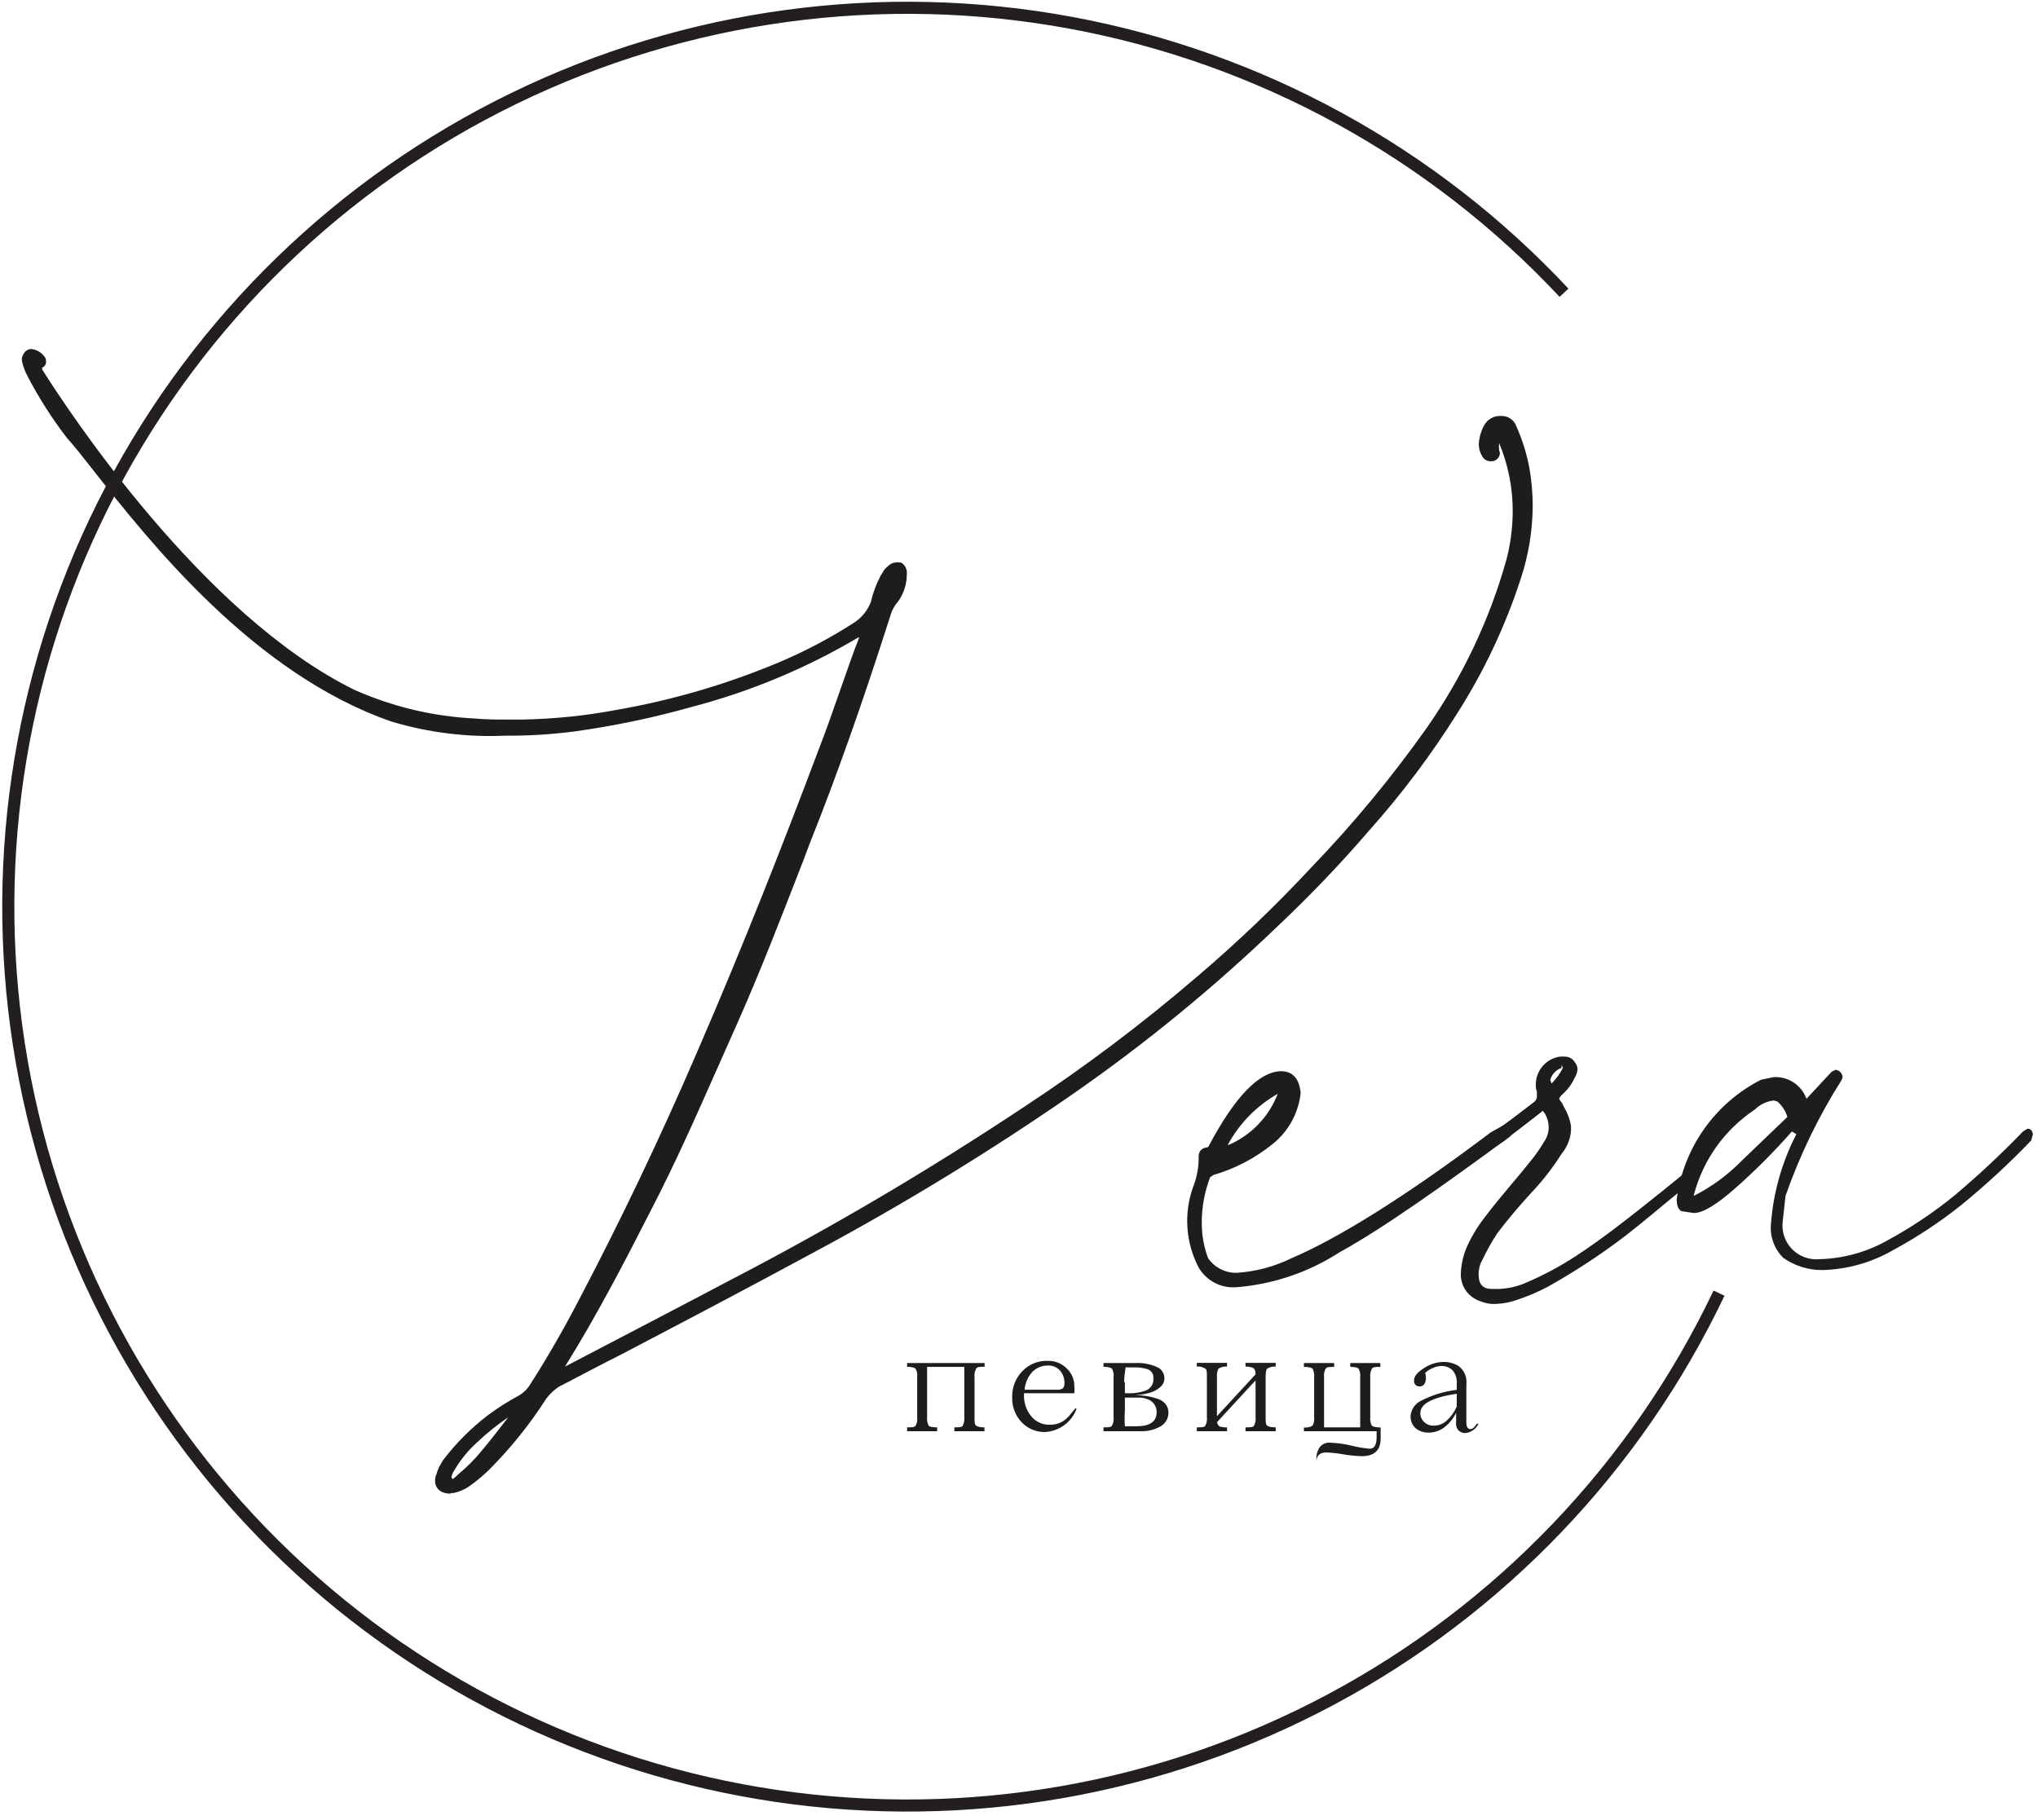 <?xml version="1.0" encoding="UTF-8"?> <svg xmlns="http://www.w3.org/2000/svg" width="337" height="301" viewBox="0 0 337 301" fill="none"> <g clip-path="url(#clip0_193_24)"> <path d="M162.787 236.068C162.787 236.068 162.787 236.068 162.787 236.401C162.787 236.734 162.787 236.708 162.787 236.708H157.814C157.814 236.708 157.814 236.708 157.814 236.401C157.814 236.093 157.814 236.068 157.814 236.068C158.583 236.068 159.045 236.068 159.198 235.786C159.416 235.35 159.505 234.861 159.455 234.376V226.071H153.304V234.376C153.253 234.861 153.343 235.35 153.56 235.786C153.74 235.991 154.201 236.068 154.969 236.068C154.969 236.068 154.969 236.068 154.969 236.401C154.969 236.734 154.969 236.708 154.969 236.708H149.997C149.997 236.708 149.997 236.708 149.997 236.401C149.997 236.093 149.997 236.068 149.997 236.068C150.766 236.068 151.227 236.068 151.406 235.786C151.638 235.354 151.727 234.861 151.663 234.376V227.789C151.727 227.303 151.638 226.81 151.406 226.379C151.227 226.174 150.766 226.071 149.997 226.046C149.997 226.046 149.997 226.046 149.997 225.738C149.997 225.431 149.997 225.431 149.997 225.431H162.813C162.813 225.431 162.813 225.431 162.813 225.738C162.813 226.046 162.813 226.046 162.813 226.046C162.044 226.046 161.557 226.046 161.404 226.379C161.172 226.81 161.083 227.303 161.147 227.789V234.376C161.147 235.145 161.147 235.606 161.404 235.786C161.66 235.965 162.018 236.068 162.787 236.068Z" fill="#1D1D1B"></path> <path d="M177.858 232.889L178.012 233.018C177.615 234.08 176.92 235.005 176.011 235.682C175.102 236.36 174.017 236.761 172.886 236.837C172.144 236.867 171.404 236.736 170.718 236.453C170.032 236.17 169.416 235.741 168.912 235.196C168.397 234.648 167.997 234.004 167.733 233.3C167.469 232.596 167.347 231.847 167.374 231.095C167.349 230.302 167.484 229.513 167.771 228.773C168.057 228.033 168.489 227.359 169.041 226.789C169.578 226.219 170.231 225.771 170.956 225.475C171.681 225.179 172.461 225.041 173.244 225.072C173.827 225.052 174.409 225.153 174.952 225.37C175.495 225.586 175.986 225.912 176.396 226.328C176.801 226.709 177.121 227.17 177.337 227.682C177.554 228.194 177.662 228.745 177.653 229.301C177.68 229.676 177.68 230.053 177.653 230.429H169.323V230.839C169.316 232.036 169.714 233.201 170.45 234.145C170.824 234.634 171.31 235.025 171.868 235.284C172.426 235.543 173.04 235.663 173.654 235.632C174.436 235.642 175.203 235.418 175.858 234.991C176.167 234.785 176.451 234.544 176.704 234.274L177.294 233.556L177.858 232.889ZM173.27 225.841C172.794 225.837 172.323 225.928 171.883 226.109C171.443 226.289 171.043 226.555 170.707 226.892C169.965 227.705 169.514 228.742 169.425 229.839H174.859C175.176 229.868 175.492 229.786 175.755 229.609C175.852 229.497 175.925 229.366 175.969 229.225C176.014 229.084 176.028 228.935 176.012 228.788C176.043 228.023 175.788 227.273 175.295 226.687C175.041 226.404 174.728 226.182 174.378 226.036C174.027 225.89 173.649 225.823 173.27 225.841Z" fill="#1D1D1B"></path> <path d="M188.572 236.709H182.472C182.472 236.709 182.472 236.709 182.472 236.401C182.472 236.093 182.472 236.068 182.472 236.068C183.241 236.068 183.703 236.068 183.882 235.786C184.113 235.354 184.202 234.861 184.137 234.376V227.789C184.202 227.304 184.113 226.81 183.882 226.379C183.703 226.174 183.241 226.071 182.472 226.046C182.472 226.046 182.472 226.046 182.472 225.738C182.472 225.431 182.472 225.431 182.472 225.431H187.803C188.991 225.374 190.175 225.593 191.264 226.071C191.642 226.217 191.966 226.474 192.195 226.808C192.424 227.142 192.546 227.538 192.545 227.943C192.544 228.235 192.476 228.522 192.348 228.784C192.219 229.046 192.033 229.276 191.802 229.455C191.289 229.891 190.685 230.207 190.034 230.378C189.254 230.584 188.455 230.713 187.649 230.762C188.884 230.736 190.114 230.918 191.289 231.3C191.834 231.447 192.324 231.75 192.699 232.172C193.033 232.575 193.214 233.083 193.211 233.607C193.222 234.067 193.109 234.522 192.883 234.924C192.658 235.325 192.328 235.658 191.93 235.888C190.911 236.474 189.746 236.759 188.572 236.709ZM186.009 228.583V230.429H186.573C187.549 230.463 188.522 230.315 189.444 229.993C189.848 229.839 190.19 229.559 190.422 229.194C190.653 228.829 190.759 228.399 190.726 227.968C190.759 227.615 190.663 227.262 190.455 226.974C190.248 226.686 189.944 226.484 189.598 226.405C188.964 226.227 188.308 226.14 187.649 226.148H186.137C185.992 226.953 185.906 227.766 185.881 228.583H186.009ZM186.649 231.147H186.009V233.325C185.947 234.178 185.947 235.035 186.009 235.888H187.906C190.136 235.888 191.264 235.119 191.264 233.556C191.272 233.066 191.118 232.587 190.826 232.193C190.534 231.799 190.121 231.512 189.649 231.377C189.321 231.25 188.974 231.172 188.623 231.147C188.085 231.147 187.444 231.147 186.701 231.147H186.649Z" fill="#1D1D1B"></path> <path d="M210.948 236.068C210.948 236.068 210.948 236.068 210.948 236.401C210.948 236.734 210.948 236.708 210.948 236.708H205.951C205.951 236.708 205.951 236.708 205.951 236.401C205.951 236.093 205.951 236.068 205.951 236.068C206.746 236.068 207.206 236.068 207.36 235.786C207.592 235.354 207.681 234.861 207.617 234.376V228.301L201.26 235.196C201.267 235.337 201.305 235.474 201.372 235.598C201.438 235.723 201.531 235.83 201.644 235.914C202.05 236.042 202.476 236.094 202.901 236.068C202.901 236.068 202.901 236.068 202.901 236.401C202.901 236.734 202.901 236.708 202.901 236.708H197.902C197.902 236.708 197.902 236.708 197.902 236.401C197.902 236.093 197.902 236.068 197.902 236.068C198.671 236.068 199.158 236.068 199.312 235.786C199.543 235.354 199.633 234.861 199.568 234.376V227.763C199.568 226.994 199.568 226.533 199.312 226.353C198.891 226.09 198.396 225.973 197.902 226.02C197.902 226.02 197.902 226.02 197.902 225.738C197.902 225.456 197.902 225.405 197.902 225.405H202.901C202.901 225.405 202.901 225.405 202.901 225.738C202.901 226.071 202.901 226.02 202.901 226.02C202.408 225.979 201.913 226.095 201.491 226.353C201.273 226.789 201.184 227.278 201.234 227.763V234.222L207.617 227.302C207.617 226.763 207.489 226.43 207.284 226.276C206.866 226.088 206.409 226 205.951 226.02C205.951 226.02 205.951 226.02 205.951 225.738C205.951 225.456 205.951 225.405 205.951 225.405H210.948C210.948 225.405 210.948 225.405 210.948 225.738C210.948 226.071 210.948 226.02 210.948 226.02C210.455 225.979 209.962 226.095 209.539 226.353C209.36 226.533 209.283 226.994 209.283 227.763V234.376C209.283 235.145 209.283 235.606 209.539 235.786C209.796 235.965 210.18 236.068 210.948 236.068Z" fill="#1D1D1B"></path> <path d="M228.301 236.093C228.301 236.093 228.301 236.093 228.301 236.427C228.301 236.76 228.301 236.709 228.301 236.709V237.888C228.301 239.861 227.276 240.835 225.2 240.835C224.16 240.807 223.124 240.704 222.099 240.528C221.184 240.363 220.259 240.261 219.33 240.22C218.305 240.22 217.742 240.681 217.691 241.604C217.602 240.844 217.773 240.076 218.177 239.426C218.372 239.144 218.639 238.919 218.95 238.775C219.261 238.63 219.605 238.572 219.946 238.605C221.138 238.65 222.323 238.813 223.483 239.092C224.476 239.344 225.487 239.515 226.508 239.605C227.251 239.605 227.635 238.964 227.635 237.708V236.709H215.614C215.614 236.709 215.614 236.709 215.614 236.427C215.614 236.145 215.614 236.093 215.614 236.093C216.113 236.143 216.615 236.035 217.05 235.786C217.267 235.35 217.355 234.861 217.305 234.376V227.789C217.355 227.304 217.267 226.815 217.05 226.379C216.87 226.174 216.383 226.071 215.614 226.071C215.614 226.071 215.614 226.071 215.614 225.738C215.614 225.405 215.614 225.431 215.614 225.431H220.612C220.612 225.431 220.612 225.431 220.612 225.738C220.612 226.046 220.612 226.071 220.612 226.071C219.843 226.071 219.356 226.071 219.202 226.379C218.971 226.81 218.881 227.304 218.946 227.789V236.068H224.918V227.789C224.983 227.304 224.893 226.81 224.662 226.379C224.508 226.174 224.046 226.071 223.277 226.071C223.277 226.071 223.277 226.071 223.277 225.738C223.277 225.405 223.277 225.431 223.277 225.431H228.25C228.25 225.431 228.25 225.431 228.25 225.738C228.25 226.046 228.25 226.071 228.25 226.071C227.481 226.071 227.02 226.071 226.841 226.379C226.623 226.815 226.534 227.304 226.584 227.789V234.376C226.534 234.861 226.623 235.35 226.841 235.786C227.046 235.965 227.481 236.068 228.301 236.093Z" fill="#1D1D1B"></path> <path d="M236.274 236.939C235.473 236.969 234.688 236.705 234.069 236.196C233.798 235.945 233.584 235.639 233.443 235.299C233.301 234.958 233.235 234.591 233.249 234.222C233.286 233.679 233.467 233.155 233.773 232.705C234.079 232.255 234.501 231.894 234.992 231.659C236.836 230.717 238.831 230.109 240.887 229.865V228.788C240.919 228.402 240.874 228.012 240.756 227.643C240.637 227.273 240.446 226.931 240.195 226.635C239.947 226.396 239.654 226.209 239.333 226.086C239.011 225.963 238.668 225.905 238.324 225.918C237.845 225.935 237.374 226.048 236.94 226.251C236.461 226.435 236.025 226.714 235.658 227.071C235.842 227.585 235.842 228.146 235.658 228.66C235.589 228.849 235.464 229.012 235.299 229.127C235.134 229.242 234.937 229.303 234.736 229.301C234.613 229.306 234.49 229.286 234.375 229.242C234.261 229.198 234.156 229.131 234.069 229.045C233.894 228.847 233.803 228.59 233.813 228.327C233.813 227.661 234.351 226.969 235.428 226.302C236.379 225.645 237.501 225.28 238.657 225.251C239.56 225.226 240.452 225.466 241.22 225.943C241.674 226.295 242.028 226.759 242.249 227.289C242.469 227.819 242.548 228.398 242.476 228.968V235.324C242.476 235.991 242.706 236.35 243.142 236.35C243.578 236.35 243.757 236.042 244.219 235.478C244.219 235.478 244.219 235.478 244.399 235.478C244.578 235.478 244.527 235.478 244.399 235.632C244.188 236.012 243.89 236.336 243.529 236.577C243.168 236.817 242.754 236.968 242.322 237.016C242.035 237.024 241.752 236.953 241.503 236.811C241.286 236.705 241.107 236.535 240.99 236.324C240.892 236.148 240.822 235.958 240.784 235.76C240.758 235.573 240.758 235.383 240.784 235.196V233.658C240.36 234.54 239.748 235.319 238.991 235.94C238.23 236.58 237.268 236.934 236.274 236.939ZM237.068 235.786C237.901 235.79 238.7 235.468 239.297 234.889C239.971 234.249 240.511 233.482 240.887 232.633V230.506C236.863 231.121 234.863 232.172 234.863 233.684C234.857 233.967 234.91 234.248 235.021 234.509C235.131 234.77 235.296 235.004 235.504 235.196C235.711 235.395 235.957 235.55 236.226 235.651C236.495 235.752 236.782 235.798 237.068 235.786Z" fill="#1D1D1B"></path> <path d="M74.511 247.038C72.973 247.038 71.947 246.244 71.947 244.911C71.92 244.529 72.001 244.147 72.179 243.808C72.34 243.194 72.591 242.607 72.922 242.066C73.043 241.883 73.154 241.695 73.255 241.502C75.385 238.707 77.876 236.208 80.663 234.068C82.29 232.859 84.003 231.771 85.79 230.813C86.595 230.341 87.265 229.67 87.737 228.865C90.556 224.457 93.222 219.817 95.683 215.075C102.604 201.926 109.241 188.034 115.367 173.783C123.057 156.046 129.978 138.334 135.028 124.878C136.617 120.828 138.052 116.65 139.462 112.626C140.282 110.267 141.103 107.909 142.025 105.577V105.372C133.437 110.468 124.181 114.342 114.523 116.88C108.156 118.681 101.672 120.042 95.119 120.956C91.278 121.462 87.407 121.702 83.533 121.674C77.184 121.953 70.833 121.164 64.745 119.341C41.984 111.472 24.735 89.608 15.481 77.843C13.662 75.537 12.226 73.691 11.072 72.435C8.598 69.215 6.411 65.784 4.537 62.182C4.105 61.378 3.794 60.514 3.614 59.619V59.184C3.999 57.902 4.767 57.722 5.177 57.722C5.602 57.769 6.012 57.901 6.383 58.113C6.753 58.325 7.075 58.611 7.33 58.953C7.432 59.067 7.511 59.201 7.559 59.347C7.608 59.492 7.626 59.646 7.613 59.799C7.627 60.012 7.572 60.224 7.457 60.404C7.341 60.584 7.172 60.722 6.972 60.798V61.106C11.176 67.77 33.398 101.706 58.593 114.087C64.857 116.878 71.584 118.485 78.433 118.828C80.381 119.008 82.174 119.008 84.071 119.008H86.379C91.583 118.912 96.77 118.381 101.886 117.419C110.968 115.842 119.849 113.263 128.363 109.729C132.827 107.878 137.116 105.63 141.179 103.014C142.459 102.196 143.446 100.993 143.999 99.579C144.346 98.063 144.889 96.598 145.613 95.222L145.895 94.786C146.111 94.329 146.437 93.933 146.844 93.632C147.019 93.446 147.229 93.295 147.462 93.19C147.695 93.084 147.946 93.026 148.202 93.017C148.372 92.993 148.545 92.993 148.715 93.017H148.869L149.202 93.171C149.478 93.385 149.692 93.669 149.822 93.993C149.953 94.318 149.996 94.671 149.945 95.017C149.941 96.66 149.412 98.259 148.433 99.579C147.899 100.187 147.505 100.904 147.279 101.681C142.563 116.445 138.333 128.389 133.95 139.359L132.849 142.281C129.337 151.329 125.724 160.711 121.725 169.682C120.7 171.989 119.674 174.27 118.674 176.551C115.085 184.651 111.703 192.314 107.704 200.03C103.193 208.898 98.682 217.562 93.428 226.02C102.655 221.201 111.728 216.485 120.648 211.769C137.388 203.086 153.645 193.503 169.348 183.061C179.353 176.49 188.926 169.281 198.004 161.48C204.601 155.868 210.865 149.877 216.766 143.537C223.701 136.337 230.085 128.626 235.862 120.469C241.813 111.995 246.286 102.575 249.089 92.607C249.776 89.988 250.128 87.292 250.139 84.585C250.156 80.695 249.389 76.842 247.884 73.255V73.537C247.841 73.757 247.841 73.984 247.884 74.204C247.884 74.537 247.883 74.614 248.011 74.716V75.075C247.992 75.246 247.941 75.411 247.857 75.56C247.774 75.71 247.66 75.841 247.524 75.947C247.407 76.063 247.267 76.153 247.113 76.211C246.958 76.268 246.793 76.292 246.628 76.28C246.319 76.311 246.007 76.25 245.733 76.104C245.46 75.958 245.236 75.734 245.09 75.46C244.722 74.858 244.527 74.166 244.526 73.46C244.592 72.365 244.898 71.297 245.423 70.333C245.693 69.842 246.096 69.437 246.586 69.165C247.075 68.893 247.632 68.765 248.191 68.795C248.75 68.766 249.303 68.921 249.766 69.236C250.229 69.55 250.576 70.008 250.755 70.538C251.724 72.713 252.438 74.992 252.882 77.331C253.255 79.429 253.443 81.556 253.445 83.687C253.421 87.773 252.755 91.83 251.472 95.709C248.922 103.547 245.391 111.031 240.963 117.983C236.655 124.849 231.777 131.34 226.378 137.386C221.617 142.917 216.569 148.196 211.256 153.201C200.81 163.241 189.592 172.446 177.704 180.729C163.705 190.439 149.156 199.331 134.131 207.36C123.673 213.025 113.035 218.613 102.757 223.995C99.348 225.713 96.093 227.43 92.863 229.122L92.453 229.327C91.632 229.864 90.913 230.54 90.326 231.326C87.657 235.494 84.555 239.369 81.073 242.886C80.015 243.95 78.866 244.919 77.638 245.782C76.834 246.354 75.916 246.747 74.947 246.936H74.486L74.511 247.038ZM74.87 244.629C75.189 244.406 75.481 244.148 75.741 243.86C77.156 242.701 78.453 241.405 79.612 239.989C81.099 238.221 82.559 236.324 84.046 234.402C82.225 235.632 80.51 237.012 78.92 238.528C77.407 239.881 76.118 241.464 75.1 243.219C74.859 243.563 74.702 243.957 74.639 244.372L74.87 244.629Z" fill="#1D1D1B"></path> <path d="M247.576 215.639C246.65 215.727 245.717 215.586 244.858 215.229C243.927 214.946 243.107 214.379 242.514 213.607C241.921 212.834 241.586 211.896 241.553 210.923C241.575 209.375 241.887 207.844 242.476 206.412C243.237 204.668 244.21 203.023 245.372 201.516C246.781 199.619 248.268 197.851 249.703 196.134C250.831 194.818 251.933 193.485 253.01 192.135C253.915 191.041 254.73 189.875 255.445 188.649C255.87 187.984 256.093 187.209 256.086 186.419C256.084 185.634 255.871 184.864 255.47 184.189C255.365 184.01 255.236 183.846 255.086 183.702C255.086 183.702 255.087 183.702 254.856 183.933C253.241 185.214 251.524 186.496 249.73 187.88C248.847 188.659 247.873 189.33 246.832 189.879C246.323 190.137 245.763 190.277 245.193 190.29C244.808 190.29 241.681 193.365 241.348 192.853C241.015 192.34 243.603 190.469 243.911 190.29C244.219 190.11 244.705 188.905 244.987 188.777C245.269 188.649 245.961 187.931 246.218 187.752C248.986 185.906 251.344 184.035 253.626 182.292C253.816 182.16 253.964 181.977 254.055 181.764C254.146 181.551 254.174 181.316 254.137 181.088V180.549C253.994 180.156 253.933 179.737 253.958 179.319C253.97 178.214 254.372 177.149 255.095 176.314C255.818 175.478 256.814 174.927 257.906 174.757H258.214C258.383 174.724 258.556 174.724 258.726 174.757C259.067 174.745 259.406 174.827 259.704 174.995C260.003 175.162 260.249 175.408 260.418 175.705C260.699 176.024 260.853 176.434 260.853 176.858C260.823 177.313 260.682 177.753 260.443 178.14C259.97 179.216 259.271 180.178 258.393 180.96C257.88 181.447 257.828 181.677 257.828 181.677C257.828 181.677 257.829 181.831 258.085 182.164L258.29 182.421L258.623 183.087C259.194 184.041 259.586 185.093 259.777 186.188V186.983C259.677 188.386 259.139 189.722 258.239 190.802C256.788 193.106 255.114 195.261 253.24 197.236C251.241 199.414 249.294 201.721 247.602 203.951C246.69 205.337 245.876 206.784 245.166 208.283C244.71 209.059 244.48 209.946 244.501 210.846C244.501 212.384 245.218 213.179 246.653 213.179H247.73C249.18 213.141 250.612 212.846 251.959 212.307C254.963 211.053 257.847 209.526 260.572 207.745C265.493 204.515 269.927 200.952 274.643 197.184L276.643 195.57L279.488 193.237C281.23 191.802 281.153 192.007 281.538 192.007C281.922 192.007 280.794 194.288 280.794 194.57C280.794 194.852 280.564 194.57 277.976 196.877C274.823 199.44 271.567 202.259 268.235 204.797C264.32 207.747 260.21 210.427 255.932 212.82C254.288 213.689 252.573 214.418 250.806 214.998C249.768 215.373 248.678 215.589 247.576 215.639ZM256.598 179.165C257.342 178.411 257.965 177.547 258.444 176.602L258.214 176.115V176.628C257.76 176.779 257.35 177.041 257.024 177.39C256.697 177.739 256.462 178.164 256.341 178.627C256.443 178.769 256.497 178.94 256.495 179.114L256.598 179.165Z" fill="#1D1D1B"></path> <path d="M258.624 48.418C236.92 25.206 208.35 9.56 177.103 3.774C145.856 -2.012 113.576 2.366 85 16.268C56.424 30.169 33.055 52.862 18.319 81.017C3.584 109.172 -1.742 141.308 3.123 172.712C7.988 204.115 22.787 233.133 45.351 255.51C67.915 277.887 97.056 292.445 128.499 297.048C159.942 301.651 192.032 296.058 220.063 281.089C248.095 266.119 270.592 242.562 284.255 213.871" stroke="#231F20" stroke-width="2" stroke-miterlimit="10"></path> <path d="M204.412 212.897C203.177 212.989 201.941 212.733 200.844 212.158C199.748 211.582 198.835 210.71 198.21 209.641C197.15 207.616 196.518 205.394 196.355 203.114C196.192 200.834 196.5 198.545 197.261 196.39C197.919 194.762 198.242 193.019 198.21 191.264C198.21 190.366 198.722 189.828 199.773 189.726C204.13 181.472 208.129 177.269 211.794 177.166C213.768 177.166 214.845 178.371 215.076 180.78C214.897 182.423 214.395 184.013 213.599 185.461C212.802 186.908 211.728 188.183 210.436 189.213C207.537 191.558 204.2 193.301 200.619 194.339L200.106 194.698C199.181 197.111 198.712 199.675 198.722 202.26C198.714 204.255 199.07 206.236 199.773 208.104C200.296 208.848 200.99 209.456 201.798 209.875C202.605 210.295 203.502 210.514 204.412 210.513C207.584 210.325 210.686 209.506 213.537 208.104C221.099 204.9 232.531 197.851 246.526 187.265L250.37 185.138L251.42 185.855L249.755 187.906C239.323 195.595 228.532 203.285 221.56 207.078C216.419 210.417 210.524 212.418 204.412 212.897ZM203.207 189.341C205.045 188.541 206.705 187.383 208.091 185.935C209.477 184.488 210.562 182.779 211.282 180.908C207.792 182.886 204.93 185.809 203.028 189.341H203.207Z" fill="#1D1D1B"></path> <path d="M301.403 210.052C299.065 210.084 296.777 209.375 294.867 208.027C294.137 207.298 293.576 206.417 293.226 205.447C292.876 204.476 292.745 203.44 292.842 202.413C293.233 197.234 294.663 192.187 297.046 187.573L296.303 187.137C293.442 190.387 290.385 193.459 287.151 196.339C283.947 199.184 281.615 200.619 280.103 200.619L278.028 200.312C277.515 200.03 277.258 199.363 277.258 198.364C277.794 194.179 279.344 190.188 281.775 186.74C284.205 183.291 287.441 180.488 291.201 178.576L293.304 178.14C294.471 178.077 295.627 178.392 296.602 179.038C297.576 179.685 298.316 180.628 298.712 181.729L302.889 177.243L303.505 176.935C303.814 176.96 304.103 177.095 304.32 177.317C304.537 177.538 304.667 177.831 304.684 178.14L304.555 178.576C300.733 184.6 297.612 191.041 295.251 197.774L294.789 201.978C294.684 202.803 294.764 203.642 295.024 204.432C295.283 205.223 295.717 205.946 296.291 206.548C296.866 207.149 297.568 207.615 298.346 207.911C299.124 208.207 299.959 208.325 300.788 208.257C304.823 208.166 308.771 207.064 312.271 205.053C316.14 202.946 319.804 200.483 323.216 197.697C327.163 194.374 330.935 190.849 334.519 187.137L335.262 186.675C335.775 186.675 336.057 186.983 336.159 187.573L335.878 188.623C332.227 192.426 328.349 196.004 324.266 199.338C320.742 202.142 316.977 204.63 313.014 206.771C309.477 208.812 305.485 209.94 301.403 210.052ZM280.103 197.774C283.054 196.275 285.739 194.301 288.049 191.93L295.559 184.727C295.257 183.733 294.679 182.844 293.893 182.164L293.304 182.011C292.113 182.146 291.002 182.679 290.151 183.523C285.192 186.825 281.615 191.832 280.103 197.595V197.774Z" fill="#1D1D1B"></path> </g> <defs> <clipPath id="clip0_193_24"> <rect width="336.185" height="300.07" fill="white"></rect> </clipPath> </defs> </svg> 